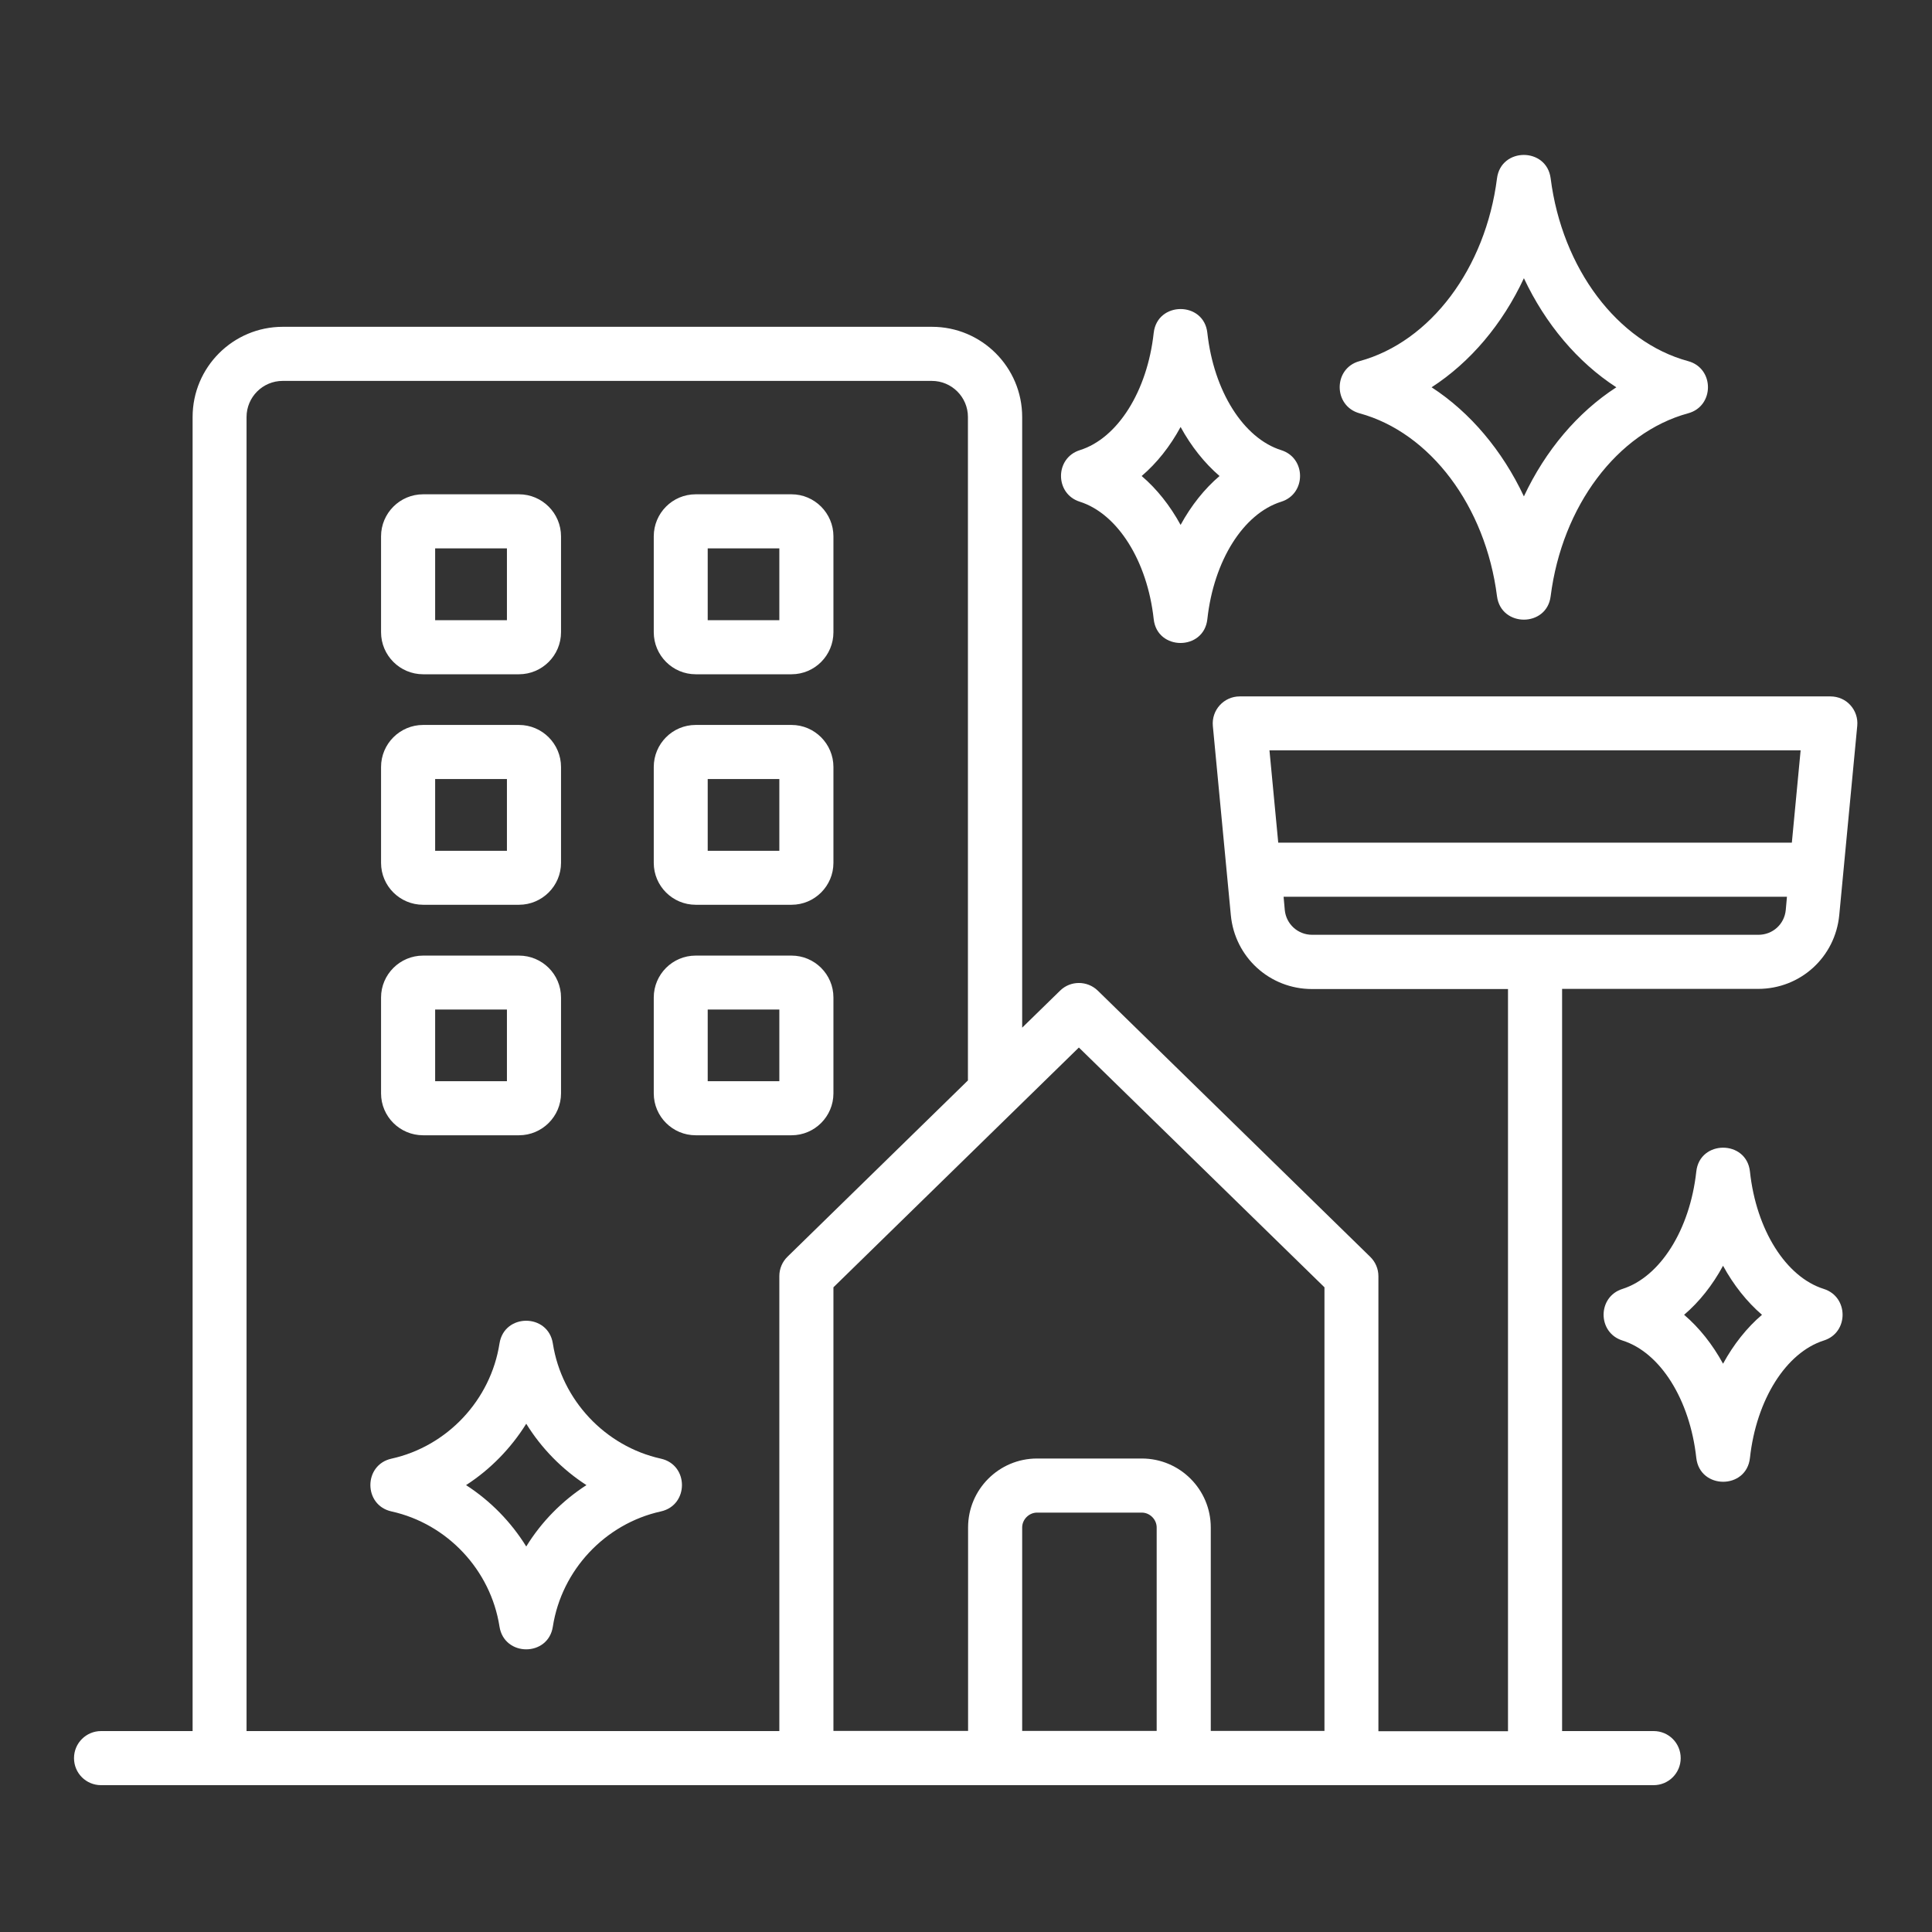 <?xml version="1.0" encoding="UTF-8"?>
<svg id="_圖層_5" data-name="圖層_5" xmlns="http://www.w3.org/2000/svg" viewBox="0 0 130 130">
  <rect x="0" y="0" width="130" height="130" fill="#333333" stroke="none"/>
  <defs>
    <style>
      .cls-1 {
        fill: #fff;
        fill-rule: evenodd;
      }
    </style>
  </defs>
  <path class="cls-1" d="M115.94,91.76c-.71-1.3-1.6-2.42-2.62-3.29,1.02-.87,1.91-1.99,2.62-3.3.71,1.3,1.6,2.42,2.62,3.3-1.02.87-1.91,1.99-2.62,3.29ZM122.72,86.73c-2.55-.8-4.55-3.98-4.97-7.9-.23-2.14-3.38-2.14-3.61,0-.43,3.92-2.43,7.09-4.97,7.9-1.69.53-1.69,2.94,0,3.47,2.55.8,4.54,3.98,4.97,7.9.24,2.14,3.38,2.14,3.61,0,.43-3.92,2.43-7.09,4.97-7.9,1.69-.53,1.68-2.94,0-3.47ZM118.3,62.9h-30.01c-.96,0-1.75-.72-1.84-1.67l-.08-.89h33.87l-.08.89c-.09.96-.88,1.67-1.84,1.67ZM121.16,50.49l-.59,6.21h-34.56l-.59-6.21h35.74ZM16.59,28.06c0-1.34,1.09-2.43,2.43-2.43h43.68c1.34,0,2.43,1.09,2.43,2.43v44.64l-12.14,11.86c-.35.34-.55.81-.55,1.3v30.62H16.59V28.06ZM77.83,116.47h-9.05v-13.69c0-.54.46-1,1-1h7.05c.54,0,1,.46,1,1v13.69ZM72.59,70.49l-16.51,16.13v29.85h9.06v-13.69c0-2.56,2.08-4.64,4.64-4.64h7.05c2.56,0,4.64,2.08,4.64,4.64v13.69h7.65v-29.85l-16.52-16.13ZM124.51,47.45c-.34-.38-.83-.59-1.35-.59h-39.74c-1.07,0-1.91.92-1.81,1.99l1.21,12.73c.27,2.83,2.62,4.97,5.46,4.97h13.19v49.94h-8.72v-30.62c0-.49-.2-.96-.55-1.3l-18.33-17.91c-.71-.69-1.84-.69-2.54,0l-2.55,2.49V28.06c0-3.35-2.72-6.07-6.07-6.07H19.03c-3.35,0-6.07,2.72-6.07,6.07v88.42h-6.16c-1,0-1.82.81-1.82,1.82s.81,1.82,1.82,1.82h104.47c1,0,1.82-.81,1.82-1.82s-.81-1.82-1.82-1.82h-6.16v-49.94h13.19c2.85,0,5.19-2.14,5.46-4.97l1.21-12.73c.05-.51-.12-1.02-.47-1.4h0ZM79.44,28.73c.71,1.3,1.6,2.42,2.62,3.3-1.02.87-1.91,1.99-2.62,3.29-.71-1.3-1.6-2.42-2.62-3.29,1.02-.87,1.91-1.99,2.62-3.3ZM72.66,33.76c-1.69-.53-1.69-2.94,0-3.47,2.55-.8,4.54-3.97,4.97-7.89.24-2.14,3.38-2.14,3.61,0,.43,3.92,2.43,7.09,4.97,7.89,1.69.53,1.69,2.94,0,3.47-2.55.8-4.54,3.97-4.97,7.9-.23,2.14-3.38,2.14-3.61,0-.43-3.92-2.43-7.09-4.97-7.9ZM102.54,18.72c1.45,3.08,3.61,5.65,6.22,7.34-2.61,1.69-4.77,4.25-6.22,7.34-1.45-3.08-3.61-5.65-6.21-7.34,2.61-1.69,4.77-4.25,6.21-7.34ZM91.48,27.81c-1.78-.49-1.78-3.03,0-3.51,4.77-1.3,8.48-6.24,9.25-12.3.27-2.1,3.34-2.1,3.61,0,.77,6.06,4.49,11.01,9.25,12.3,1.78.48,1.78,3.03,0,3.51-4.77,1.3-8.48,6.24-9.25,12.31-.26,2.1-3.34,2.1-3.61,0-.77-6.06-4.49-11.01-9.25-12.31h0ZM35.41,104.06c1.02-1.66,2.41-3.07,4.05-4.13-1.64-1.06-3.03-2.48-4.05-4.13-1.03,1.65-2.41,3.07-4.05,4.13,1.64,1.06,3.02,2.47,4.05,4.13ZM44.47,98.15c-3.75-.83-6.68-3.95-7.27-7.75-.32-2.04-3.27-2.04-3.59,0-.59,3.8-3.51,6.92-7.27,7.75-1.89.42-1.89,3.13,0,3.55,3.76.83,6.68,3.95,7.27,7.75.32,2.04,3.28,2.04,3.59,0,.59-3.8,3.51-6.92,7.27-7.75,1.89-.42,1.89-3.13,0-3.55ZM47.62,67.93v4.82h4.82v-4.82h-4.82ZM46.81,76.39h6.45c1.56,0,2.82-1.27,2.82-2.82v-6.45c0-1.56-1.27-2.82-2.82-2.82h-6.45c-1.56,0-2.82,1.27-2.82,2.82v6.45c0,1.56,1.27,2.82,2.82,2.82ZM29.28,67.93v4.82h4.83v-4.82h-4.83ZM28.47,76.39h6.45c1.56,0,2.83-1.27,2.83-2.82v-6.45c0-1.56-1.27-2.82-2.83-2.82h-6.45c-1.56,0-2.83,1.27-2.83,2.82v6.45c0,1.56,1.27,2.82,2.83,2.82ZM47.62,52.42v4.83h4.82v-4.83h-4.82ZM46.81,60.88h6.45c1.56,0,2.82-1.27,2.82-2.82v-6.45c0-1.56-1.27-2.83-2.82-2.83h-6.45c-1.56,0-2.82,1.27-2.82,2.83v6.45c0,1.56,1.27,2.82,2.82,2.82ZM29.28,52.42v4.83h4.83v-4.83h-4.83ZM28.47,60.88h6.45c1.56,0,2.83-1.27,2.83-2.82v-6.45c0-1.56-1.27-2.83-2.83-2.83h-6.45c-1.56,0-2.83,1.27-2.83,2.83v6.45c0,1.56,1.27,2.82,2.83,2.82ZM47.62,36.9v4.83h4.82v-4.83h-4.82ZM46.81,45.37h6.45c1.56,0,2.82-1.27,2.82-2.83v-6.45c0-1.56-1.27-2.83-2.82-2.83h-6.45c-1.56,0-2.82,1.27-2.82,2.83v6.45c0,1.56,1.27,2.83,2.82,2.83ZM29.28,36.9v4.83h4.83v-4.83h-4.83ZM28.47,45.37h6.45c1.56,0,2.83-1.27,2.83-2.83v-6.45c0-1.56-1.27-2.83-2.83-2.83h-6.45c-1.56,0-2.83,1.27-2.83,2.83v6.45c0,1.56,1.27,2.83,2.83,2.83Z"/>
</svg>